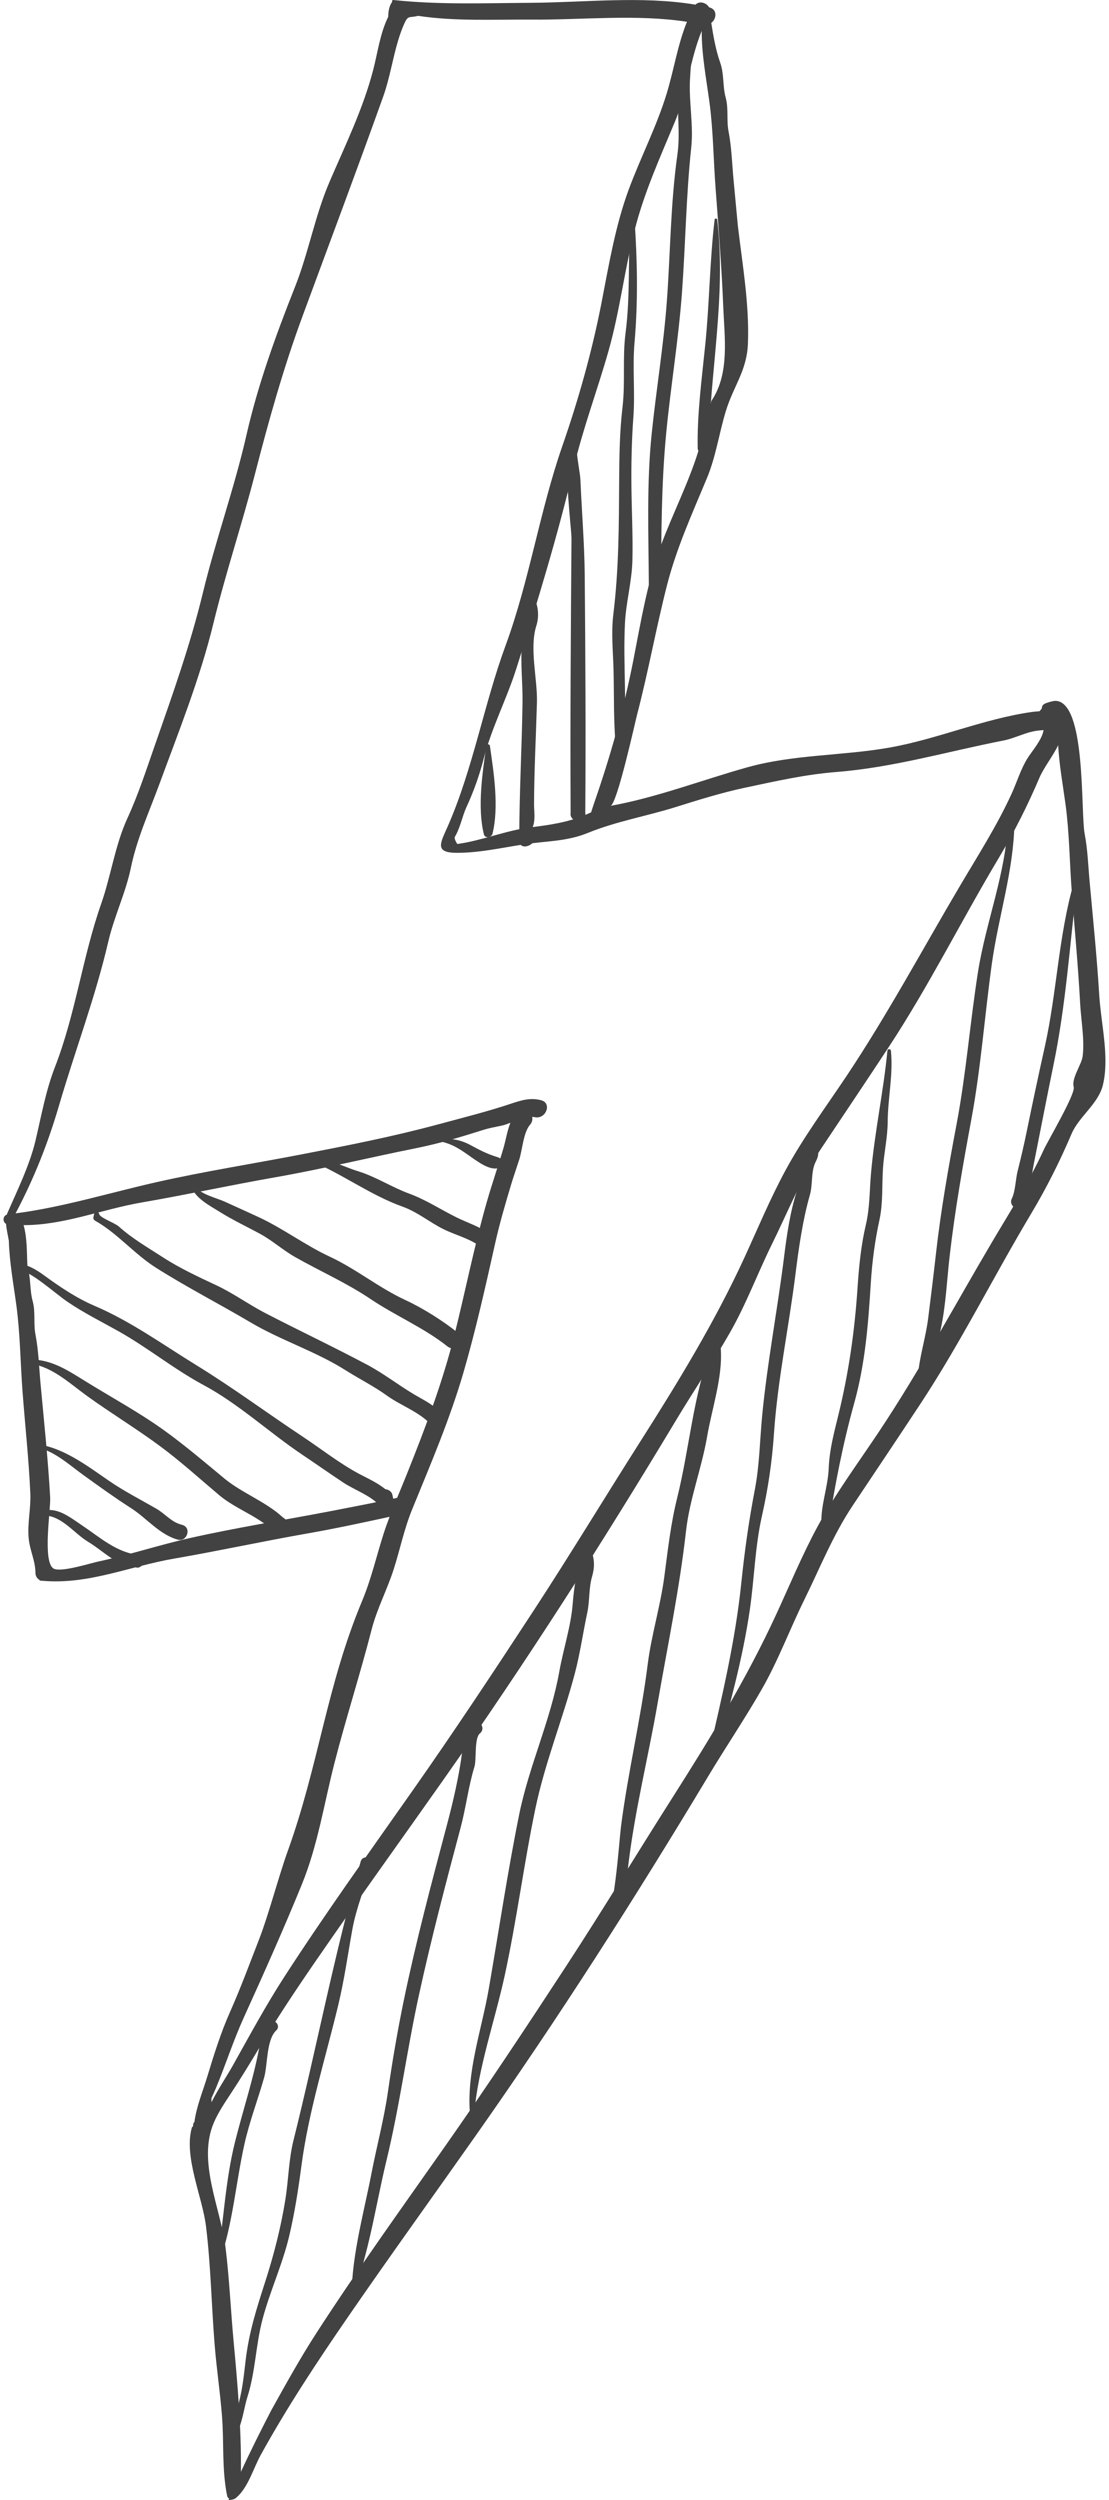 <?xml version="1.0" encoding="UTF-8"?>
<svg width="244px" height="550px" viewBox="0 0 244 550" version="1.1" xmlns="http://www.w3.org/2000/svg" xmlns:xlink="http://www.w3.org/1999/xlink">
    <!-- Generator: Sketch 53.2 (72643) - https://sketchapp.com -->
    <title>bigstock-Vector-Black-Sketch-Thunderbol-262425325</title>
    <desc>Created with Sketch.</desc>
    <g id="Page-1" stroke="none" stroke-width="1" fill="none" fill-rule="evenodd">
        <g id="bigstock-Vector-Black-Sketch-Thunderbol-262425325" fill="#424242">
            <path d="M30.587,342.071 C25.687,341.602 21.954,338.171 18.013,335.541 C15.71,334.011 12.744,331.564 9.802,332.33 C9.155,332.499 9.435,333.354 10.002,333.395 C13.75,333.662 16.339,337.341 19.372,339.175 C22.97,341.349 25.403,344.334 29.805,344.761 C31.157,345.517 33.136,342.313 30.587,342.071" id="Fill-1"></path>
            <path d="M39.947,335.417 C37.769,334.897 36.275,332.983 34.416,331.91 C31.035,329.962 27.213,327.993 24.007,325.787 C19.267,322.528 13.765,318.294 7.875,317.693 C7.441,317.652 7.422,318.284 7.837,318.356 C11.785,319.043 15.176,322.216 18.327,324.488 C21.858,327.034 25.218,329.459 28.89,331.817 C32.332,334.029 35.184,337.716 39.299,338.755 C39.294,338.745 39.294,338.736 39.294,338.727 C41.183,339.127 42.276,335.966 39.947,335.417" id="Fill-2"></path>
            <path d="M63.655,335.293 C63.24,334.626 62.783,334.158 62.211,333.791 C58.46,330.329 53.241,328.468 49.314,325.213 C45.045,321.67 40.665,317.95 36.149,314.691 C30.732,310.789 24.631,307.468 18.937,303.953 C15.505,301.834 11.985,299.44 7.842,299.133 C7.227,299.087 7.145,300.06 7.725,300.19 C12.06,301.197 15.586,304.52 19.091,307.055 C24.447,310.922 30.148,314.37 35.427,318.299 C39.809,321.558 44.058,325.406 48.234,328.93 C52.025,332.127 57.438,333.743 60.768,337.465 C62.33,339.203 64.886,337.274 63.655,335.293" id="Fill-3"></path>
            <path d="M86.515,329.695 C86.45,329.397 86.389,329.095 86.324,328.794 C86.21,328.236 85.608,327.773 85.074,327.664 C84.975,327.645 84.875,327.626 84.774,327.601 C83.064,326.207 81.079,325.327 79.076,324.269 C74.729,321.961 70.756,318.807 66.662,316.091 C58.751,310.846 51.23,305.262 43.138,300.289 C35.782,295.764 28.756,290.666 20.76,287.252 C16.873,285.595 13.149,283.087 9.739,280.596 C7.875,279.229 6.025,278.145 3.703,277.925 C2.969,277.858 2.812,278.917 3.538,279.056 C6.988,279.726 11.823,284.329 14.875,286.403 C18.428,288.823 22.283,290.733 26.028,292.836 C32.494,296.462 38.28,301.209 44.787,304.702 C52.564,308.877 59.242,315.151 66.568,320.063 C69.564,322.07 72.506,324.147 75.512,326.138 C77.984,327.778 81.475,328.954 83.501,331.187 C84.646,332.446 86.877,331.409 86.515,329.695" id="Fill-4"></path>
            <path d="M97.584,311.673 C97.21,310.968 96.793,310.507 96.328,310.152 C94.848,308.743 92.895,307.818 91.143,306.778 C87.626,304.683 84.417,302.167 80.798,300.241 C73.359,296.281 65.761,292.702 58.276,288.818 C54.639,286.931 51.367,284.52 47.644,282.774 C43.735,280.941 39.471,278.958 35.849,276.6 C32.494,274.421 29.166,272.53 26.167,269.838 C25.234,269.006 22.011,267.911 21.842,267.11 C21.699,266.452 20.836,266.49 20.695,267.127 C20.645,267.339 20.598,267.554 20.55,267.764 C20.476,268.1 20.671,268.405 20.955,268.564 C25.709,271.216 29.569,275.87 34.239,278.841 C41.024,283.146 48.196,286.82 55.115,290.909 C61.839,294.886 69.453,297.277 76.048,301.452 C79.071,303.362 82.257,304.947 85.185,307.058 C88.162,309.203 92.375,310.66 94.84,313.439 C96.047,314.802 98.498,313.363 97.584,311.673" id="Fill-5"></path>
            <path d="M100.822,293.27 C97.473,290.573 93.083,287.801 89.138,285.974 C83.344,283.29 78.378,279.17 72.546,276.452 C67.081,273.903 62.301,270.258 56.855,267.732 C54.4,266.591 51.923,265.489 49.458,264.361 C47.491,263.458 43.805,262.704 42.746,260.688 C42.57,260.347 42.023,260.54 42.114,260.919 C42.744,263.511 46.213,265.263 48.325,266.591 C51.167,268.384 54.29,269.843 57.239,271.445 C59.936,272.913 62.225,275.002 64.895,276.521 C70.474,279.689 76.225,282.202 81.562,285.798 C86.996,289.455 93.31,292.111 98.431,296.188 C100.334,297.699 102.723,294.796 100.822,293.27" id="Fill-6"></path>
            <path d="M107.729,271.474 C105.545,269.812 102.806,268.994 100.357,267.773 C96.939,266.071 93.629,263.901 90.029,262.585 C86.2,261.184 82.672,258.854 78.795,257.667 C75.485,256.653 72.007,254.665 68.515,254.954 C68.242,254.976 68.29,255.35 68.49,255.433 C75.381,258.304 81.541,262.938 88.579,265.456 C91.841,266.624 94.461,268.851 97.525,270.384 C100.071,271.659 103.361,272.461 105.646,274.216 C107.405,275.569 109.498,272.82 107.729,271.474" id="Fill-7"></path>
            <path d="M110.695,255.352 C110.103,254.751 109.782,254.655 108.955,254.398 C106.995,253.78 105.297,252.867 103.5,251.899 C101.654,250.898 99.58,250.359 97.496,250.679 C97.186,250.727 97.124,251.151 97.451,251.236 C100.824,252.093 102.801,254.121 105.662,255.881 C107.138,256.782 109.103,257.674 110.621,256.506 C111.02,256.2 111.033,255.704 110.695,255.352" id="Fill-8"></path>
            <path d="M157.804,48.334 C157.769,48.019 157.27,47.964 157.229,48.303 C156.147,57.413 156.102,66.635 155.174,75.778 C154.421,83.252 153.346,91.158 153.506,98.654 C153.534,100.013 155.856,99.963 155.885,98.613 C156.219,81.882 159.797,65.09 157.804,48.334" id="Fill-9"></path>
            <path d="M152.704,4.064 C152.428,4.026 152.151,3.995 151.875,3.969 C151.517,3.936 151.283,4.271 151.25,4.582 C150.754,9.586 149.791,14.526 149.305,19.533 C148.835,24.352 149.729,29.146 149.045,33.972 C147.519,44.771 147.514,55.479 146.713,66.346 C145.995,76.048 144.391,85.66 143.39,95.331 C142.233,106.522 142.7,117.708 142.758,128.933 C142.768,130.679 145.437,130.459 145.447,128.733 C145.499,117.565 145.507,106.391 146.579,95.269 C147.576,84.933 149.29,74.705 150.049,64.341 C150.833,53.655 150.949,43.086 152.089,32.422 C152.604,27.582 151.579,22.597 151.796,17.724 C151.842,16.69 152.621,5.12 152.585,5.125 C153.146,5.063 153.346,4.141 152.704,4.064" id="Fill-10"></path>
            <path d="M139.608,48.343 C139.567,47.762 138.757,47.797 138.714,48.362 C138.123,56.611 138.707,64.976 137.641,73.177 C136.921,78.693 137.607,84.118 136.957,89.647 C136.342,94.854 136.263,100.125 136.229,105.363 C136.168,115.472 136.173,125.083 134.947,135.105 C134.446,139.209 134.88,143.219 134.985,147.329 C135.138,153.237 134.937,159.107 135.576,164.996 C135.677,165.917 137.026,165.707 137.116,164.872 C138.08,155.588 137.04,146.35 137.503,137.082 C137.736,132.442 139.033,127.936 139.143,123.239 C139.27,117.875 138.983,112.489 138.926,107.123 C138.871,102.004 138.978,96.89 139.353,91.783 C139.751,86.328 139.134,80.809 139.605,75.408 C140.388,66.425 140.24,57.362 139.608,48.343" id="Fill-11"></path>
            <path d="M128.652,126.685 C128.591,119.573 128,112.592 127.699,105.501 C127.618,103.491 125.842,95.937 127.466,94.558 C127.818,94.253 127.451,93.729 127.046,93.819 C122.835,94.746 125.758,115.839 125.739,118.472 C125.587,138.584 125.443,158.697 125.549,178.811 C125.486,179.185 125.549,179.502 125.696,179.757 C126.373,181.104 129.146,180.599 128.771,178.806 C128.9,161.435 128.801,144.054 128.652,126.685" id="Fill-12"></path>
            <path d="M118.01,137.649 C118.725,135.399 118.425,132.548 116.956,130.692 C116.653,130.312 115.886,130.602 116.131,131.103 C117.48,133.835 115.135,138.518 114.857,141.464 C114.453,145.777 115.029,150.207 114.963,154.539 C114.817,164.636 114.243,174.69 114.248,184.804 C114.248,187.979 119.621,185.028 116.865,183.316 C116.675,183.197 116.488,183.087 116.293,183.016 C118.091,181.995 117.495,178.51 117.5,177.094 C117.519,169.566 117.929,162.073 118.136,154.559 C118.281,149.356 116.427,142.618 118.01,137.649" id="Fill-13"></path>
            <path d="M107.786,164.076 C107.72,163.628 107.066,163.633 107,164.081 C106.137,170.056 105.007,177.597 106.456,183.517 C106.704,184.537 108.151,184.27 108.368,183.383 C109.804,177.499 108.654,170.034 107.786,164.076" id="Fill-14"></path>
            <path d="M236.195,194.427 C232.898,205.939 232.505,218.421 229.893,230.182 C228.521,236.348 227.203,242.524 225.939,248.714 C225.329,251.714 224.647,254.645 223.898,257.612 C223.44,259.422 223.419,262.068 222.603,263.72 C222.296,264.345 222.478,264.929 222.906,265.427 C223.1,265.651 223.295,265.876 223.49,266.1 C223.712,266.362 224.062,266.319 224.277,266.078 C226.525,263.524 226.815,259.247 227.46,256.015 C228.905,248.783 230.29,241.538 231.78,234.321 C234.523,221.072 235.371,207.854 236.966,194.543 C237.025,194.03 236.332,193.959 236.195,194.427" id="Fill-15"></path>
            <path d="M221.736,181.118 C221.287,192.202 216.898,202.876 215.175,213.824 C213.427,224.939 212.566,236.169 210.478,247.236 C208.676,256.775 207.002,266.214 205.917,275.882 C205.39,280.576 204.809,285.259 204.222,289.948 C203.647,294.562 202.102,298.973 201.893,303.645 C201.752,305.612 204.822,306.118 204.908,304.17 C205.092,300.084 206.182,296.149 207.025,292.168 C208.112,287.062 208.337,281.592 208.933,276.404 C210.104,266.19 211.872,256.217 213.739,246.13 C215.82,234.867 216.648,223.403 218.217,212.069 C219.656,201.688 223.033,191.556 223.188,181.03 C223.204,180.081 221.771,180.193 221.736,181.118" id="Fill-16"></path>
            <path d="M196.02,231.15 C195.98,230.719 195.295,230.694 195.25,231.138 C194.37,240.198 192.418,249.101 191.629,258.218 C191.292,262.085 191.39,265.671 190.491,269.492 C189.43,274.011 188.978,278.69 188.672,283.323 C188.033,292.924 186.722,302.067 184.421,311.442 C183.468,315.318 182.487,319 182.33,323 C182.163,327.292 180.466,331.307 180.74,335.637 C180.805,336.638 182.14,336.71 182.297,335.713 C183.693,326.653 185.48,317.52 187.942,308.686 C190.389,299.912 191.042,291.134 191.604,282.106 C191.9,277.453 192.511,272.89 193.5,268.348 C194.313,264.607 194.024,260.79 194.274,256.997 C194.499,253.561 195.278,250.331 195.305,246.845 C195.343,241.471 196.542,236.531 196.02,231.15" id="Fill-17"></path>
            <path d="M59.402,444.937 C58.071,446.086 57.535,447.619 57.242,449.338 C55.967,456.755 53.542,463.857 51.716,471.163 C49.558,479.791 49.217,488.567 47.829,497.271 C47.772,497.622 48.244,497.728 48.361,497.398 C51.225,489.196 51.887,480.211 53.78,471.688 C54.882,466.733 56.725,461.945 58.109,457.067 C58.918,454.216 58.577,448.718 60.789,446.668 C61.824,445.704 60.494,443.993 59.402,444.937" id="Fill-18"></path>
            <path d="M79.362,409.498 C73.588,429.688 69.671,450.425 64.568,470.867 C63.531,475.006 63.472,479.583 62.797,483.811 C61.819,489.94 60.269,495.999 58.367,501.904 C56.458,507.834 54.776,513.058 54.038,519.297 C53.685,522.322 53.38,525.341 52.619,528.295 C52.109,530.273 52.188,533.54 51.344,535.338 C51.195,535.646 51.683,535.94 51.863,535.646 C53.339,533.27 53.608,529.919 54.457,527.243 C56.202,521.755 56.279,515.771 57.767,510.187 C59.416,503.979 62.16,498.161 63.646,491.841 C64.838,486.784 65.634,481.663 66.312,476.513 C67.885,464.516 71.647,452.69 74.463,440.922 C75.762,435.481 76.522,430.023 77.512,424.523 C78.399,419.583 80.393,414.905 81.77,410.099 C82.211,408.559 79.801,407.961 79.362,409.498" id="Fill-19"></path>
            <path d="M103.55,378.964 C101.924,380.316 101.945,383.353 101.702,385.28 C101.011,390.692 99.689,396.376 98.288,401.64 C94.895,414.415 91.498,427.198 88.825,440.147 C87.459,446.777 86.319,453.443 85.356,460.143 C84.481,466.256 82.895,472.088 81.728,478.134 C79.918,487.485 76.971,497.665 77.397,507.214 C77.417,507.662 78.061,507.674 78.089,507.221 C78.385,502.872 79.863,498.285 80.907,494.046 C82.437,487.823 83.529,481.486 85.037,475.264 C87.952,463.25 89.526,451.005 92.17,438.917 C94.871,426.536 98.088,414.281 101.352,402.038 C102.531,397.61 103.057,392.995 104.392,388.642 C104.871,387.092 104.313,382.395 105.588,381.332 C107.146,380.042 105.097,377.675 103.55,378.964" id="Fill-20"></path>
            <path d="M130.369,341.893 C130.126,340.943 128.684,340.448 128.267,341.592 C126.889,345.369 126.312,348.881 126.002,352.836 C125.613,357.79 123.932,362.812 123.06,367.704 C121.154,378.442 116.381,388.499 114.222,399.208 C111.658,411.906 109.756,424.752 107.541,437.513 C105.95,446.668 102.615,455.742 103.404,465.068 C103.424,465.326 103.614,465.455 103.813,465.477 C104.013,465.521 104.217,465.445 104.286,465.228 C104.296,465.207 104.301,465.184 104.306,465.159 C104.308,465.149 104.315,465.141 104.315,465.131 C105.197,454.841 108.85,444.693 111.051,434.573 C113.689,422.433 115.259,410.063 117.79,397.893 C119.879,387.841 123.809,378.18 126.449,368.242 C127.623,363.808 128.262,359.221 129.218,354.743 C129.775,352.116 129.511,349.47 130.26,346.852 C130.779,345.03 130.827,343.695 130.369,341.893" id="Fill-21"></path>
            <path d="M158.589,296.794 C158.521,295.809 156.967,295.296 156.562,296.351 C152.514,306.888 151.705,318.611 148.985,329.543 C147.564,335.255 146.933,341.039 146.16,346.863 C145.299,353.365 143.32,359.657 142.505,366.14 C140.993,378.161 138.146,389.915 136.611,401.955 C136.258,404.701 135.057,423.081 132.751,423.357 C132.131,423.432 132.066,424.38 132.711,424.471 C137.131,425.079 137.93,412.907 138.23,410.371 C139.668,398.298 142.634,386.553 144.698,374.651 C146.882,362.062 149.51,349.531 150.937,336.805 C151.725,329.781 154.399,322.953 155.592,315.967 C156.619,309.952 159.022,302.944 158.589,296.794" id="Fill-22"></path>
            <path d="M179.955,252.973 C179.703,251.618 177.695,251.36 177.442,252.862 C177.326,253.593 176.736,254.093 176.546,254.796 C175.897,257.145 176.076,259.725 175.328,262.016 C173.838,266.591 173.096,271.788 172.503,276.557 C171.058,288.13 168.816,299.752 167.698,311.33 C167.169,316.792 167.124,322.232 166.089,327.636 C164.759,334.561 163.829,341.18 163.102,348.208 C161.79,360.923 158.865,373.28 155.969,385.704 C155.751,386.632 157.352,387.022 157.594,386.098 C160.45,375.419 163.371,365.141 164.969,354.169 C165.97,347.328 166.104,340.346 167.62,333.593 C168.998,327.478 169.87,321.579 170.292,315.318 C171.079,303.698 173.547,292.022 175.001,280.438 C175.726,274.63 176.589,268.481 178.196,262.85 C178.856,260.54 178.389,257.727 179.455,255.6 C179.938,254.637 180.146,254.007 179.955,252.973" id="Fill-23"></path>
            <path d="M92.122,3.606 C92.115,3.604 92.094,3.602 92.084,3.6 C92.115,3.623 92.144,3.64 92.17,3.649 C92.151,3.638 92.142,3.618 92.122,3.606" id="Fill-24"></path>
            <path d="M99.185,81.965 C99.17,81.963 99.156,81.963 99.142,81.96 C99.175,81.983 99.203,81.998 99.228,82.008 C99.211,81.993 99.198,81.977 99.185,81.965" id="Fill-25"></path>
            <path d="M241.855,218.927 C241.348,210.653 240.514,202.413 239.756,194.164 C239.422,190.573 239.328,186.997 238.649,183.459 C237.725,178.639 239.025,154.2 232.176,154.184 C231.978,154.184 231.78,154.215 231.578,154.272 C231.058,154.372 230.52,154.539 229.971,154.759 C229.427,154.982 229.213,155.421 229.213,155.877 C229.055,156.065 228.884,156.266 228.707,156.471 C228.146,156.514 227.577,156.547 227.015,156.628 C216.3,158.158 206.276,162.598 195.639,164.472 C185.299,166.291 174.677,165.945 164.496,168.782 C154.54,171.56 144.508,175.448 134.317,177.284 C135.75,177.024 139.744,158.85 140.192,157.124 C142.634,147.769 144.338,138.243 146.72,128.876 C148.799,120.67 152.299,112.971 155.539,105.187 C157.52,100.428 158.202,95.343 159.694,90.448 C161.406,84.848 164.337,81.588 164.561,75.542 C164.883,66.904 163.352,58.214 162.341,49.657 C162.029,46.276 161.702,42.905 161.395,39.562 C161.064,35.974 160.968,32.397 160.288,28.859 C159.816,26.396 160.334,23.929 159.666,21.485 C158.961,18.877 159.361,16.343 158.447,13.751 C157.473,10.969 156.958,7.979 156.493,5.044 C157.697,4.124 157.873,2.047 156.007,1.604 C155.418,0.583 153.877,0.121 153.028,1.026 C141.265,-0.94 128.71,0.54 116.88,0.616 C106.585,0.684 96.619,1.069 86.677,0.014 C86.644,0.011 86.605,0.007 86.572,0.002 C86.293,-0.027 86.212,0.216 86.272,0.424 C85.645,1.256 85.423,2.553 85.423,3.518 C85.423,3.583 85.416,3.644 85.408,3.712 C83.613,7.354 83.12,11.483 82.097,15.423 C79.882,23.941 75.998,31.873 72.534,39.922 C69.269,47.507 67.918,55.51 64.912,63.094 C60.728,73.643 56.756,84.575 54.238,95.65 C51.562,107.409 47.472,118.733 44.635,130.433 C41.869,141.851 38.04,152.594 34.168,163.671 C32.246,169.159 30.448,174.767 28.015,180.045 C25.322,185.9 24.402,192.72 22.267,198.804 C18.16,210.503 16.606,223.142 12.091,234.735 C10.071,239.931 9.096,245.481 7.818,250.889 C6.525,256.377 3.736,261.999 1.467,267.23 C0.594,267.53 0.564,268.827 1.328,269.237 C1.426,270.491 1.733,271.717 1.943,272.961 C2.082,277.708 2.979,282.546 3.598,287.143 C4.442,293.387 4.485,299.884 4.962,306.199 C5.527,313.654 6.342,321.112 6.674,328.582 C6.811,331.824 6.014,335.074 6.3,338.311 C6.552,341.144 7.785,343.264 7.804,346.122 C7.813,346.747 8.242,347.366 8.791,347.632 C8.753,347.65 8.72,347.669 8.681,347.688 C8.717,347.695 8.743,347.715 8.781,347.717 C8.889,347.729 8.988,347.731 9.099,347.738 C9.21,347.763 9.322,347.776 9.436,347.768 C19.52,348.63 28.458,344.577 38.318,342.88 C48.105,341.186 57.824,339.069 67.613,337.353 C73.687,336.29 79.701,334.988 85.714,333.684 C85.251,334.907 84.808,336.133 84.407,337.382 C82.803,342.384 81.713,347.3 79.672,352.187 C71.821,370.984 70.152,388.255 63.269,407.326 C61.357,412.631 59.065,421.343 57.022,426.588 C54.93,431.962 52.941,437.369 50.6,442.634 C48.564,447.211 47.057,452.056 45.603,456.839 C44.572,460.224 43.232,463.404 42.768,466.84 C42.653,466.934 42.565,467.053 42.527,467.198 C42.479,467.4 42.479,467.63 42.46,467.832 C42.336,467.832 42.255,467.906 42.212,468.059 C40.386,474.438 44.532,483.279 45.323,489.755 C46.39,498.447 46.527,507.228 47.235,515.952 C47.657,521.133 48.43,526.275 48.838,531.456 C49.305,537.362 48.785,543.251 49.979,549.097 C50.032,549.34 50.199,549.542 50.414,549.674 C50.368,549.778 50.323,549.879 50.27,550 C50.767,549.965 51.184,549.912 51.651,549.707 C51.759,549.659 51.856,549.573 51.954,549.487 C54.586,547.269 55.735,543.031 57.356,540.089 C63.111,529.644 69.762,519.581 76.52,509.768 C85.771,496.33 95.317,483.103 104.706,469.763 C122.769,444.1 139.687,417.638 155.832,390.744 C159.689,384.316 163.915,378.07 167.637,371.566 C171.215,365.317 173.764,358.43 176.941,351.978 C180.408,344.939 183.248,337.754 187.623,331.19 C192.625,323.686 197.66,316.2 202.617,308.669 C211.427,295.277 218.634,280.776 226.864,267.008 C230.25,261.343 233.168,255.533 235.755,249.453 C237.393,245.61 241.648,242.845 242.652,238.72 C242.912,237.656 243.069,236.553 243.15,235.427 C243.534,230.051 242.173,224.114 241.855,218.927 Z M154.39,6.802 C154.363,12.004 155.398,17.356 156.08,22.413 C156.929,28.659 156.967,35.154 157.444,41.47 C158.098,50.105 158.779,58.735 159.123,67.388 C159.395,74.221 160.584,82.188 156.535,88.169 C155.551,91.719 154.836,95.34 153.729,98.98 C151.536,106.174 147.993,113.007 145.385,120.063 C142.4,128.158 140.998,136.796 139.348,145.231 C137.27,155.841 134.303,166.351 130.756,176.562 C130.508,177.274 130.283,177.995 130.05,178.715 C129.681,178.882 129.313,179.044 128.953,179.201 C125,180.911 120.995,181.476 116.774,182.003 C111.248,182.691 106.12,184.916 100.624,185.672 C100.419,185.384 100.252,185.064 100.119,184.718 C100.052,184.542 100.025,184.37 100.023,184.198 C101.234,182.22 101.775,179.406 102.579,177.666 C104.225,174.116 105.483,170.561 106.461,166.766 C108.178,160.087 111.486,153.757 113.575,147.17 C118.16,132.729 122.769,117.642 126.23,102.897 C128.242,94.31 131.444,85.808 133.859,77.302 C136.356,68.522 137.407,59.362 139.658,50.518 C141.742,42.312 145.237,34.61 148.479,26.823 C151.179,20.344 151.756,13.253 154.39,6.802 Z M73.102,332.368 C62.611,334.39 52.097,336.037 41.674,338.383 C34.926,339.901 28.327,342.093 21.554,343.538 C19.887,343.893 13.282,345.993 11.769,345.057 C9.311,343.533 11.185,332.065 11.037,329.383 C10.569,321 9.678,312.648 8.91,304.292 C8.581,300.704 8.49,297.127 7.804,293.585 C7.332,291.124 7.852,288.654 7.184,286.215 C6.502,283.694 6.838,281.246 6.044,278.74 C5.877,275.65 6.018,272.475 5.195,269.521 C14.15,269.521 22.328,266.06 31.26,264.517 C41.044,262.828 50.767,260.709 60.556,258.995 C70.936,257.173 81.152,254.67 91.479,252.605 C96.514,251.599 101.464,250.111 106.355,248.566 C107.753,248.12 109.083,247.918 110.507,247.599 C111.053,247.475 111.663,247.245 112.3,246.995 C111.589,248.776 111.291,250.779 110.765,252.586 C109.612,256.518 108.259,260.38 107.133,264.321 C104.367,273.986 102.427,283.891 99.985,293.646 C97.349,304.196 93.577,314.131 89.55,324.204 C88.84,325.98 88.098,327.745 87.371,329.519 C82.612,330.522 77.841,331.455 73.102,332.368 Z M47.513,459.347 C49.65,454.23 51.319,448.954 53.615,443.895 C58.007,434.223 62.382,424.433 66.397,414.596 C69.933,405.932 71.266,396.917 73.571,387.924 C76.101,378.051 79.233,368.341 81.766,358.479 C82.929,353.947 85.17,349.739 86.605,345.269 C88.031,340.829 88.903,336.404 90.68,332.053 C94.752,322.08 98.984,312.207 101.993,301.857 C104.691,292.56 106.813,283.046 108.926,273.596 C109.903,269.218 111.152,264.94 112.442,260.64 C113.006,258.766 113.661,256.916 114.257,255.054 C114.927,252.953 115.163,249.101 116.612,247.441 C117.097,246.888 117.209,246.272 117.09,245.705 C117.269,245.72 117.447,245.72 117.619,245.763 C120.061,246.347 121.56,242.706 119.052,242.038 C116.665,241.411 114.674,242.053 112.369,242.82 C107.152,244.561 101.76,245.901 96.426,247.346 C86.463,250.04 76.18,252.057 66.039,254.01 C55.554,256.028 45.04,257.679 34.616,260.024 C24.283,262.347 13.897,265.565 3.427,266.93 C7.532,259.157 10.551,251.532 13.042,243.019 C16.542,231.052 20.979,219.395 23.812,207.21 C25.113,201.589 27.647,196.47 28.804,190.864 C30.134,184.446 32.807,178.646 35.055,172.528 C39.339,160.881 44.024,149.185 46.959,137.12 C49.663,126.008 53.284,115.207 56.136,104.138 C59.151,92.427 62.344,81.004 66.533,69.634 C72.477,53.507 78.547,37.371 84.331,21.194 C85.757,17.201 86.4,12.819 87.649,8.727 C88.003,7.583 88.398,6.458 88.875,5.373 C89.819,3.22 89.957,4.007 91.994,3.487 C100.167,4.723 108.626,4.26 116.855,4.317 C128.062,4.403 139.968,3.077 151.145,4.791 C149.066,9.91 148.308,15.241 146.67,20.62 C144.479,27.815 140.932,34.646 138.325,41.706 C135.34,49.798 133.94,58.435 132.291,66.868 C130.212,77.48 127.244,87.989 123.696,98.201 C118.721,112.53 116.455,127.813 111.251,141.965 C106.482,154.926 104.064,169.126 98.545,181.709 C96.934,185.381 95.455,187.612 100.51,187.615 C105.526,187.617 110.328,186.509 115.261,185.753 C120.363,184.971 124.621,185.161 129.416,183.206 C135.562,180.698 142.257,179.549 148.618,177.561 C153.677,175.978 158.734,174.385 163.915,173.288 C170.669,171.86 177.095,170.38 184.018,169.834 C196.568,168.84 208.466,165.32 220.754,162.912 C223.538,162.369 225.913,160.9 228.783,160.686 C229.065,160.662 229.337,160.638 229.605,160.611 C229.303,162.705 226.99,165.325 226.047,166.847 C224.578,169.212 223.736,172.058 222.58,174.59 C219.361,181.636 215.193,188.137 211.26,194.799 C202.955,208.851 195.321,223.108 186.26,236.703 C181.693,243.545 176.718,250.259 172.801,257.5 C169.425,263.739 166.656,270.425 163.69,276.866 C157.218,290.897 149.252,303.951 140.962,316.987 C133.082,329.376 125.524,341.893 117.502,354.169 C108.747,367.57 99.94,380.879 90.734,393.979 C81.246,407.486 71.613,420.894 62.64,434.752 C58.536,441.084 54.953,447.731 51.268,454.313 C49.815,456.91 47.946,459.621 46.537,462.473 C46.537,462.184 46.527,461.897 46.509,461.611 C46.85,460.865 47.19,460.117 47.513,459.347 Z M238.198,232.388 C237.953,234.232 235.687,237.246 236.236,239.115 C236.68,240.608 230.566,250.927 229.64,252.948 C226.418,259.996 222.251,266.495 218.316,273.154 C210.013,287.209 202.381,301.467 193.318,315.061 C188.756,321.906 183.777,328.617 179.86,335.858 C176.484,342.095 173.719,348.788 170.748,355.223 C164.274,369.258 156.314,382.31 148.021,395.349 C140.14,407.734 132.582,420.251 124.561,432.529 C115.807,445.931 107,459.239 97.794,472.341 C88.308,485.845 78.671,499.255 69.699,513.112 C66.09,518.685 62.881,524.494 59.654,530.293 C57.352,534.753 55.092,539.235 52.998,543.799 C53.001,543.766 53.01,543.737 53.01,543.704 C53.096,534.162 52.293,524.645 51.405,515.151 C50.762,508.236 50.471,501.284 49.617,494.39 C48.55,485.754 43.385,475.528 47.052,466.957 C48.011,464.721 49.453,462.582 50.695,460.696 C52.855,457.42 54.892,454.106 56.903,450.735 C60.847,444.131 65.1,437.741 69.463,431.409 C78.714,417.972 88.26,404.744 97.648,391.405 C115.707,365.739 132.625,339.279 148.775,312.386 C152.631,305.958 156.857,299.707 160.577,293.205 C164.153,286.956 166.702,280.071 169.885,273.619 C173.349,266.579 176.188,259.396 180.565,252.829 C185.568,245.329 190.601,237.843 195.558,230.309 C204.369,216.916 211.574,202.413 219.805,188.647 C223.19,182.982 226.108,177.175 228.693,171.1 C229.661,168.83 231.611,166.446 232.813,163.947 C233.054,168.334 233.869,172.778 234.443,177.013 C235.285,183.262 235.325,189.759 235.803,196.071 C236.427,204.307 237.209,212.529 237.652,220.778 C237.844,224.391 238.668,228.835 238.198,232.388 L238.198,232.388 Z" id="Fill-26"></path>
        </g>
    </g>
</svg>